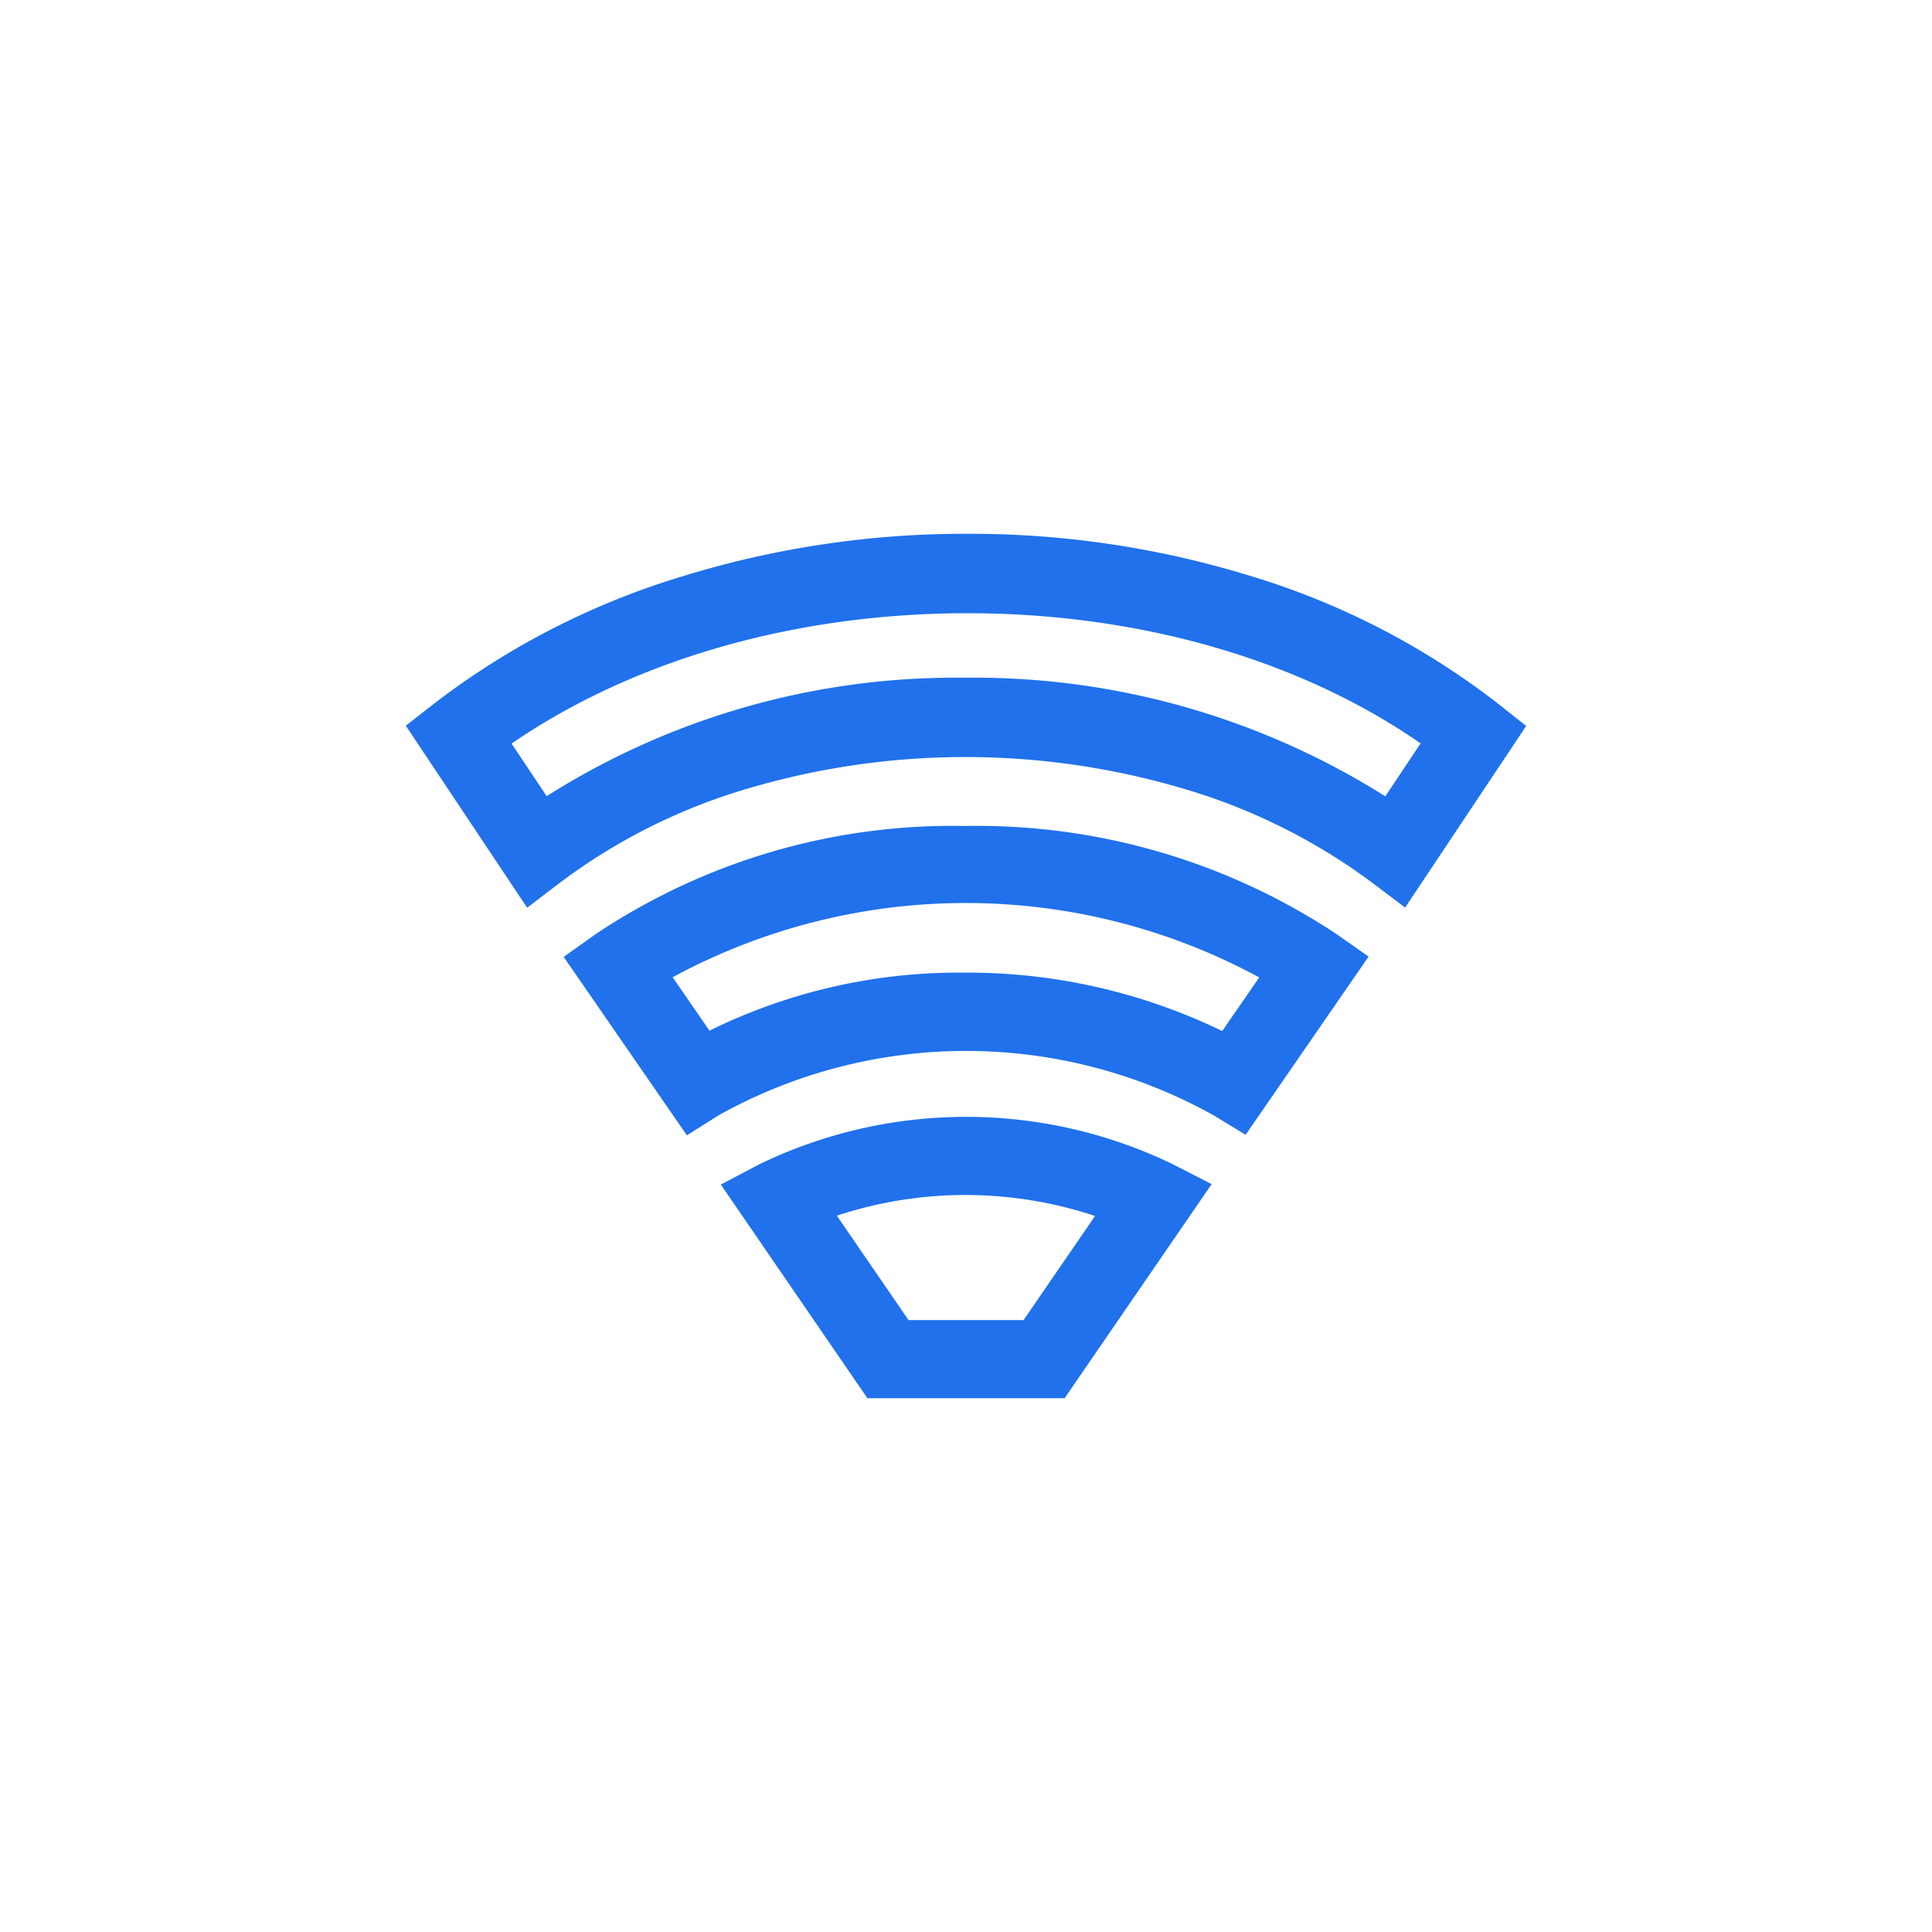 <svg id="icon-wifi-mediumblue" xmlns="http://www.w3.org/2000/svg" width="100" height="100" viewBox="0 0 100 100">
  <rect id="Rectangle_4666" data-name="Rectangle 4666" width="100" height="100" fill="rgba(255,255,255,0)"/>
  <g id="Group_14840" data-name="Group 14840">
    <g id="Group_8666" data-name="Group 8666" transform="translate(21 21)">
      <rect id="Rectangle_3419" data-name="Rectangle 3419" width="58" height="58" fill="#2071eb" opacity="0"/>
      <path id="Combined_Shape" data-name="Combined Shape" d="M34.1,44.742H23.893L16.305,33.683l2.014-1.059a24.563,24.563,0,0,1,21.344-.011l2.048,1.048L34.1,44.74v0Zm-11.79-9.449L26.021,40.7h5.954l3.7-5.39a21.255,21.255,0,0,0-13.365-.016Zm-7.762-4.16v0L8.173,21.9,9.8,20.74a33.216,33.216,0,0,1,19.152-5.616,33.687,33.687,0,0,1,19.241,5.608l1.641,1.152-6.365,9.223-1.63-.991A26.292,26.292,0,0,0,16.189,30.1l-1.637,1.033Zm14.342-8.419h.236a30.224,30.224,0,0,1,13.132,3.022l1.916-2.774a31.879,31.879,0,0,0-30.362-.009l1.906,2.765a29.2,29.2,0,0,1,12.87-3.005C28.692,22.712,28.792,22.712,28.892,22.714ZM6.278,19.349,0,9.933,1.479,8.779A40.109,40.109,0,0,1,14.324,2.2,49.545,49.545,0,0,1,29.063,0,49.274,49.274,0,0,1,43.778,2.2a39.438,39.438,0,0,1,12.75,6.589l1.463,1.157-6.267,9.4-1.712-1.293a30.966,30.966,0,0,0-9.805-4.874,39.722,39.722,0,0,0-22.481,0,30.465,30.465,0,0,0-9.734,4.87l-1.71,1.306,0,0ZM50.7,13.589l1.826-2.74C46.27,6.505,37.937,4.111,29.065,4.111S11.806,6.509,5.476,10.86l1.816,2.721A39.52,39.52,0,0,1,28.453,7.448c.167,0,.331,0,.5,0s.315,0,.473,0A39.892,39.892,0,0,1,50.7,13.589Z" transform="translate(0.004 6.629)" fill="#2071eb"/>
    </g>
  </g>
</svg>
